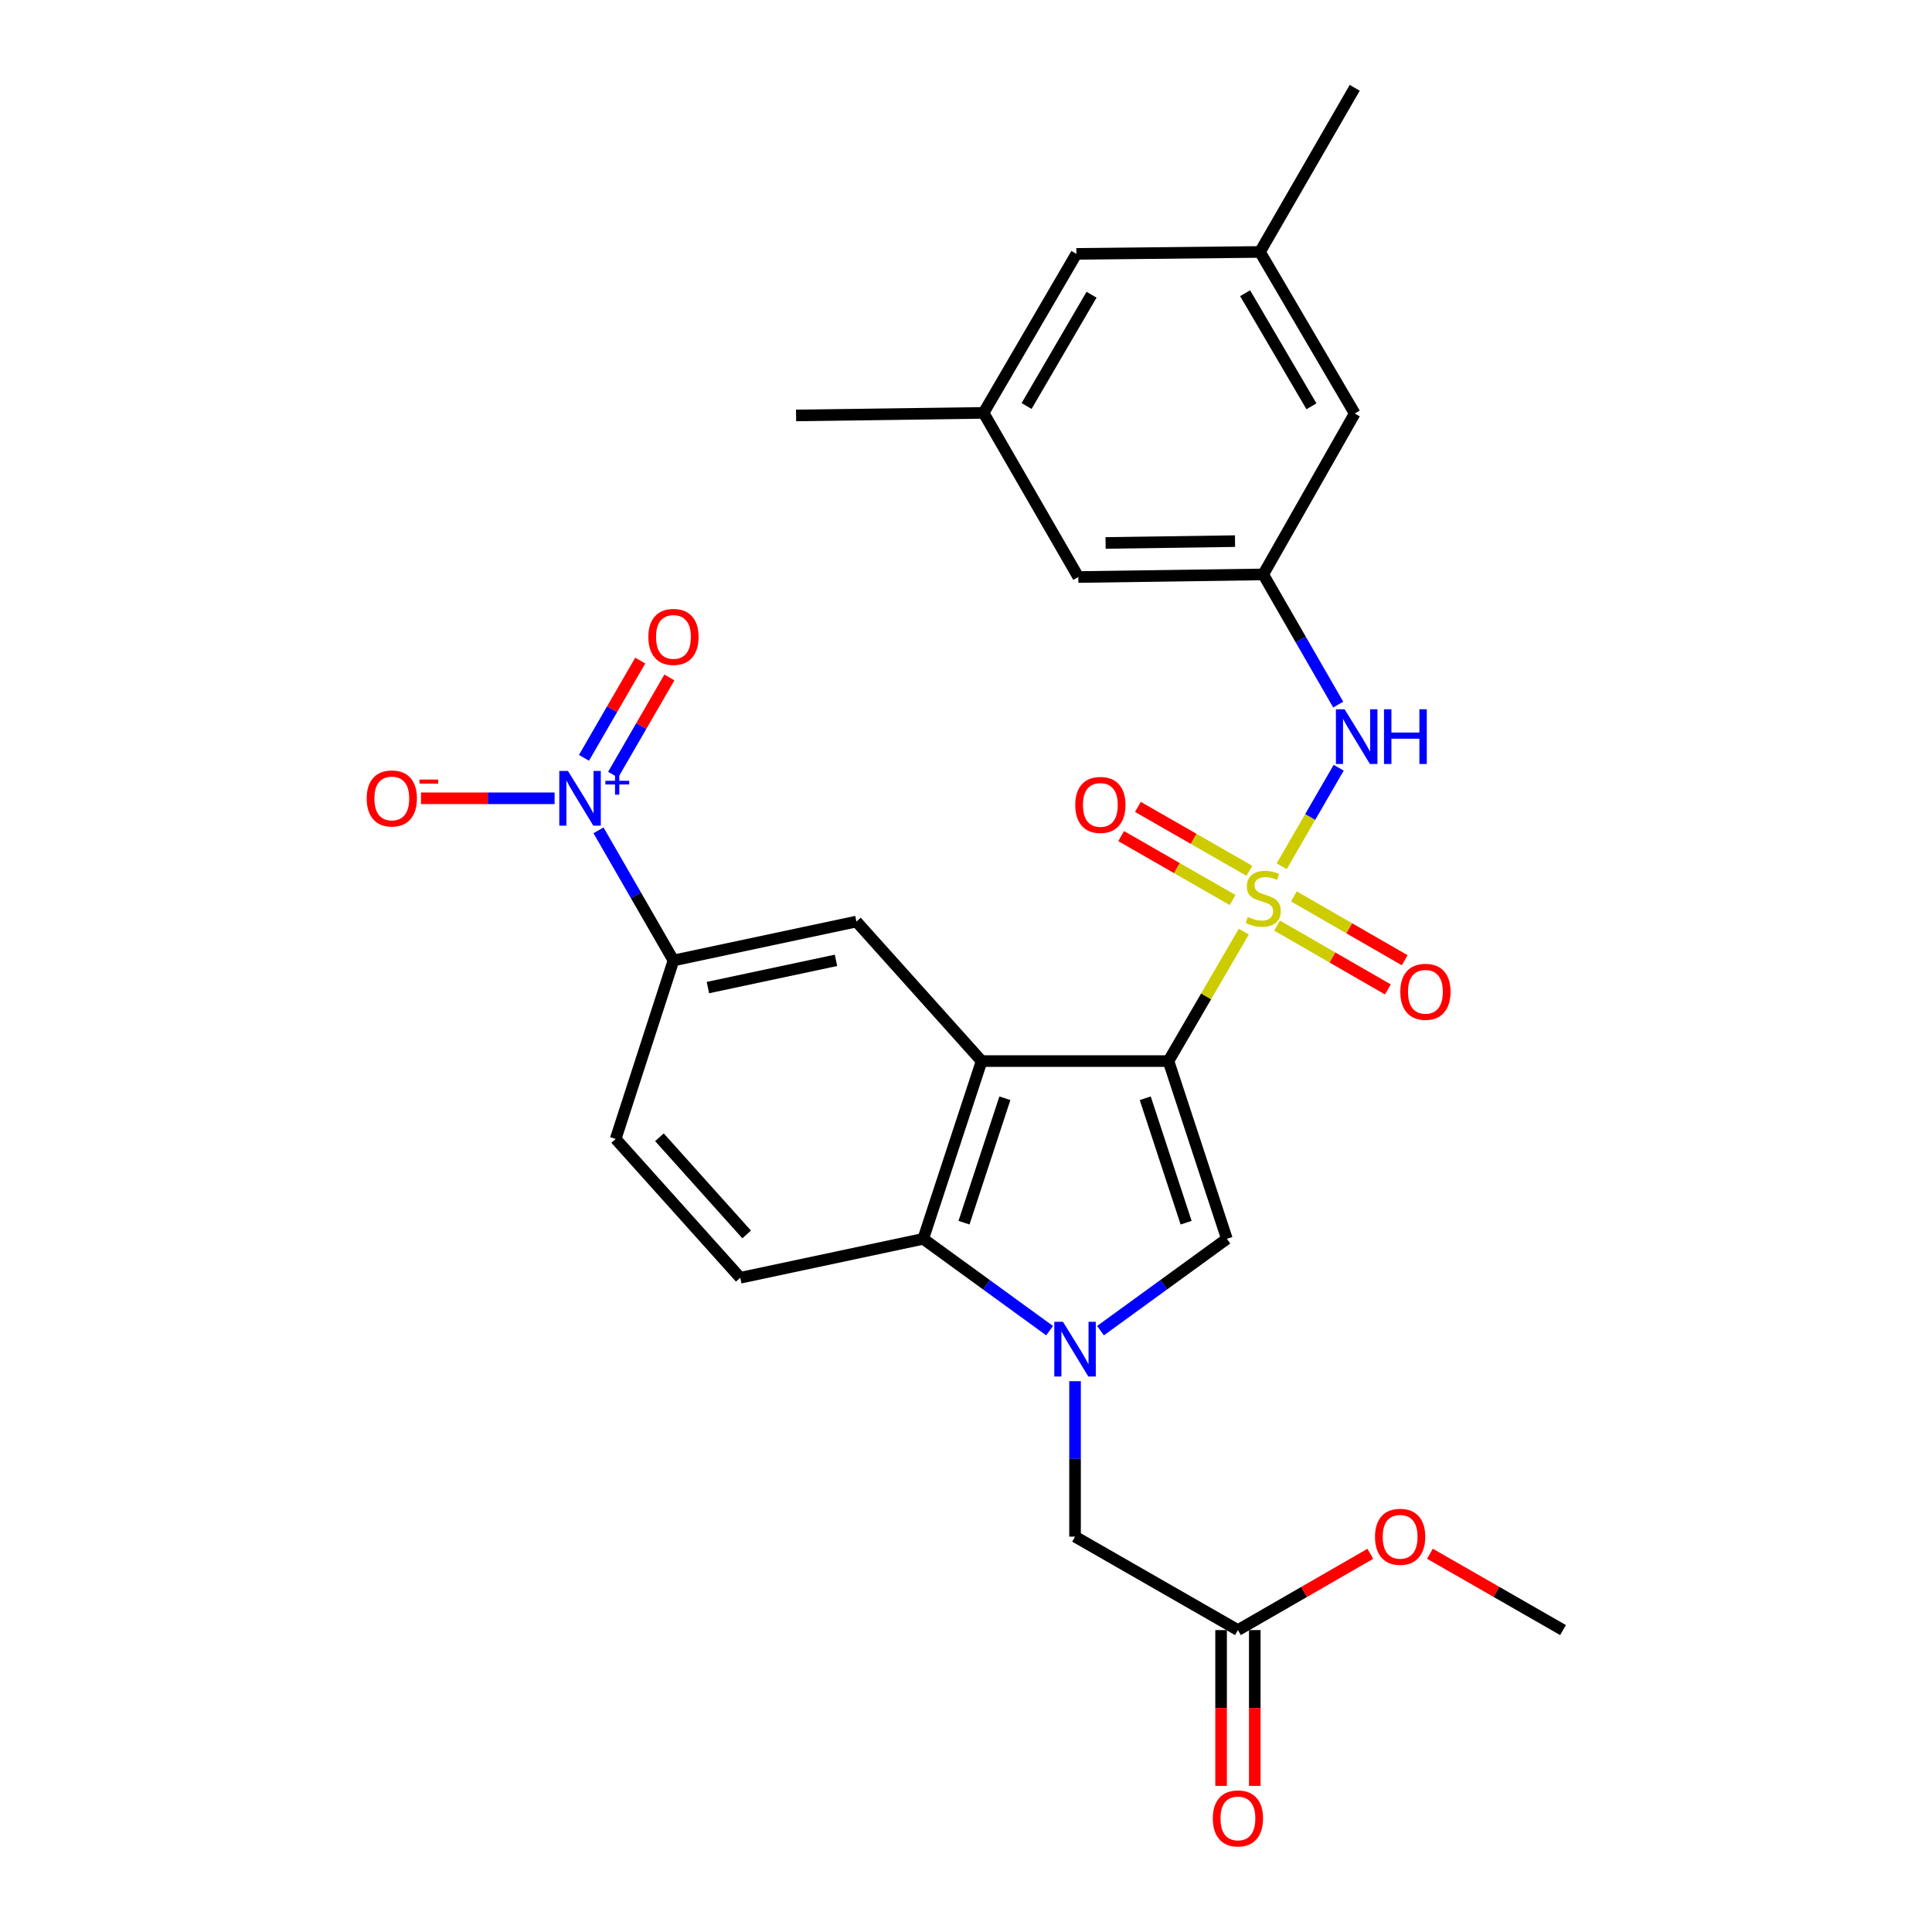 <?xml version='1.0' encoding='iso-8859-1'?>
<svg version='1.1' baseProfile='full'
              xmlns='http://www.w3.org/2000/svg'
                      xmlns:rdkit='http://www.rdkit.org/xml'
                      xmlns:xlink='http://www.w3.org/1999/xlink'
                  xml:space='preserve'
width='1000px' height='1000px' viewBox='0 0 1000 1000'>
<!-- END OF HEADER -->
<rect style='opacity:1.0;fill:#FFFFFF;stroke:none' width='1000' height='1000' x='0' y='0'> </rect>
<path class='bond-0' d='M 604.805,549.212 L 624.29,515.711' style='fill:none;fill-rule:evenodd;stroke:#000000;stroke-width:6px;stroke-linecap:butt;stroke-linejoin:miter;stroke-opacity:1' />
<path class='bond-0' d='M 624.29,515.711 L 643.774,482.211' style='fill:none;fill-rule:evenodd;stroke:#CCCC00;stroke-width:6px;stroke-linecap:butt;stroke-linejoin:miter;stroke-opacity:1' />
<path class='bond-1' d='M 604.805,549.212 L 508.087,549.212' style='fill:none;fill-rule:evenodd;stroke:#000000;stroke-width:6px;stroke-linecap:butt;stroke-linejoin:miter;stroke-opacity:1' />
<path class='bond-3' d='M 604.805,549.212 L 635.027,641.222' style='fill:none;fill-rule:evenodd;stroke:#000000;stroke-width:6px;stroke-linecap:butt;stroke-linejoin:miter;stroke-opacity:1' />
<path class='bond-3' d='M 592.774,568.454 L 613.929,632.861' style='fill:none;fill-rule:evenodd;stroke:#000000;stroke-width:6px;stroke-linecap:butt;stroke-linejoin:miter;stroke-opacity:1' />
<path class='bond-6' d='M 663.411,448.357 L 678.156,422.867' style='fill:none;fill-rule:evenodd;stroke:#CCCC00;stroke-width:6px;stroke-linecap:butt;stroke-linejoin:miter;stroke-opacity:1' />
<path class='bond-6' d='M 678.156,422.867 L 692.9,397.377' style='fill:none;fill-rule:evenodd;stroke:#0000FF;stroke-width:6px;stroke-linecap:butt;stroke-linejoin:miter;stroke-opacity:1' />
<path class='bond-10' d='M 646.675,450.729 L 617.828,434.186' style='fill:none;fill-rule:evenodd;stroke:#CCCC00;stroke-width:6px;stroke-linecap:butt;stroke-linejoin:miter;stroke-opacity:1' />
<path class='bond-10' d='M 617.828,434.186 L 588.982,417.643' style='fill:none;fill-rule:evenodd;stroke:#FF0000;stroke-width:6px;stroke-linecap:butt;stroke-linejoin:miter;stroke-opacity:1' />
<path class='bond-10' d='M 638.001,465.854 L 609.154,449.311' style='fill:none;fill-rule:evenodd;stroke:#CCCC00;stroke-width:6px;stroke-linecap:butt;stroke-linejoin:miter;stroke-opacity:1' />
<path class='bond-10' d='M 609.154,449.311 L 580.308,432.768' style='fill:none;fill-rule:evenodd;stroke:#FF0000;stroke-width:6px;stroke-linecap:butt;stroke-linejoin:miter;stroke-opacity:1' />
<path class='bond-11' d='M 660.997,479.073 L 689.676,495.599' style='fill:none;fill-rule:evenodd;stroke:#CCCC00;stroke-width:6px;stroke-linecap:butt;stroke-linejoin:miter;stroke-opacity:1' />
<path class='bond-11' d='M 689.676,495.599 L 718.356,512.124' style='fill:none;fill-rule:evenodd;stroke:#FF0000;stroke-width:6px;stroke-linecap:butt;stroke-linejoin:miter;stroke-opacity:1' />
<path class='bond-11' d='M 669.702,463.966 L 698.381,480.492' style='fill:none;fill-rule:evenodd;stroke:#CCCC00;stroke-width:6px;stroke-linecap:butt;stroke-linejoin:miter;stroke-opacity:1' />
<path class='bond-11' d='M 698.381,480.492 L 727.061,497.017' style='fill:none;fill-rule:evenodd;stroke:#FF0000;stroke-width:6px;stroke-linecap:butt;stroke-linejoin:miter;stroke-opacity:1' />
<path class='bond-4' d='M 508.087,549.212 L 477.866,641.222' style='fill:none;fill-rule:evenodd;stroke:#000000;stroke-width:6px;stroke-linecap:butt;stroke-linejoin:miter;stroke-opacity:1' />
<path class='bond-4' d='M 520.119,568.454 L 498.964,632.861' style='fill:none;fill-rule:evenodd;stroke:#000000;stroke-width:6px;stroke-linecap:butt;stroke-linejoin:miter;stroke-opacity:1' />
<path class='bond-7' d='M 508.087,549.212 L 443.286,476.99' style='fill:none;fill-rule:evenodd;stroke:#000000;stroke-width:6px;stroke-linecap:butt;stroke-linejoin:miter;stroke-opacity:1' />
<path class='bond-2' d='M 569.61,688.747 L 602.318,664.984' style='fill:none;fill-rule:evenodd;stroke:#0000FF;stroke-width:6px;stroke-linecap:butt;stroke-linejoin:miter;stroke-opacity:1' />
<path class='bond-2' d='M 602.318,664.984 L 635.027,641.222' style='fill:none;fill-rule:evenodd;stroke:#000000;stroke-width:6px;stroke-linecap:butt;stroke-linejoin:miter;stroke-opacity:1' />
<path class='bond-9' d='M 556.441,714.899 L 556.441,755.13' style='fill:none;fill-rule:evenodd;stroke:#0000FF;stroke-width:6px;stroke-linecap:butt;stroke-linejoin:miter;stroke-opacity:1' />
<path class='bond-9' d='M 556.441,755.13 L 556.441,795.361' style='fill:none;fill-rule:evenodd;stroke:#000000;stroke-width:6px;stroke-linecap:butt;stroke-linejoin:miter;stroke-opacity:1' />
<path class='bond-28' d='M 543.273,688.746 L 510.57,664.984' style='fill:none;fill-rule:evenodd;stroke:#0000FF;stroke-width:6px;stroke-linecap:butt;stroke-linejoin:miter;stroke-opacity:1' />
<path class='bond-28' d='M 510.57,664.984 L 477.866,641.222' style='fill:none;fill-rule:evenodd;stroke:#000000;stroke-width:6px;stroke-linecap:butt;stroke-linejoin:miter;stroke-opacity:1' />
<path class='bond-13' d='M 477.866,641.222 L 383.163,661.37' style='fill:none;fill-rule:evenodd;stroke:#000000;stroke-width:6px;stroke-linecap:butt;stroke-linejoin:miter;stroke-opacity:1' />
<path class='bond-5' d='M 309.78,429.778 L 329.181,463.458' style='fill:none;fill-rule:evenodd;stroke:#0000FF;stroke-width:6px;stroke-linecap:butt;stroke-linejoin:miter;stroke-opacity:1' />
<path class='bond-5' d='M 329.181,463.458 L 348.582,497.138' style='fill:none;fill-rule:evenodd;stroke:#000000;stroke-width:6px;stroke-linecap:butt;stroke-linejoin:miter;stroke-opacity:1' />
<path class='bond-14' d='M 287.053,413.196 L 252.481,413.196' style='fill:none;fill-rule:evenodd;stroke:#0000FF;stroke-width:6px;stroke-linecap:butt;stroke-linejoin:miter;stroke-opacity:1' />
<path class='bond-14' d='M 252.481,413.196 L 217.909,413.196' style='fill:none;fill-rule:evenodd;stroke:#FF0000;stroke-width:6px;stroke-linecap:butt;stroke-linejoin:miter;stroke-opacity:1' />
<path class='bond-16' d='M 317.36,400.986 L 331.917,375.815' style='fill:none;fill-rule:evenodd;stroke:#0000FF;stroke-width:6px;stroke-linecap:butt;stroke-linejoin:miter;stroke-opacity:1' />
<path class='bond-16' d='M 331.917,375.815 L 346.474,350.644' style='fill:none;fill-rule:evenodd;stroke:#FF0000;stroke-width:6px;stroke-linecap:butt;stroke-linejoin:miter;stroke-opacity:1' />
<path class='bond-16' d='M 302.267,392.257 L 316.824,367.086' style='fill:none;fill-rule:evenodd;stroke:#0000FF;stroke-width:6px;stroke-linecap:butt;stroke-linejoin:miter;stroke-opacity:1' />
<path class='bond-16' d='M 316.824,367.086 L 331.38,341.915' style='fill:none;fill-rule:evenodd;stroke:#FF0000;stroke-width:6px;stroke-linecap:butt;stroke-linejoin:miter;stroke-opacity:1' />
<path class='bond-12' d='M 692.659,364.697 L 673.253,331.008' style='fill:none;fill-rule:evenodd;stroke:#0000FF;stroke-width:6px;stroke-linecap:butt;stroke-linejoin:miter;stroke-opacity:1' />
<path class='bond-12' d='M 673.253,331.008 L 653.847,297.319' style='fill:none;fill-rule:evenodd;stroke:#000000;stroke-width:6px;stroke-linecap:butt;stroke-linejoin:miter;stroke-opacity:1' />
<path class='bond-8' d='M 443.286,476.99 L 348.582,497.138' style='fill:none;fill-rule:evenodd;stroke:#000000;stroke-width:6px;stroke-linecap:butt;stroke-linejoin:miter;stroke-opacity:1' />
<path class='bond-8' d='M 432.708,497.066 L 366.416,511.169' style='fill:none;fill-rule:evenodd;stroke:#000000;stroke-width:6px;stroke-linecap:butt;stroke-linejoin:miter;stroke-opacity:1' />
<path class='bond-17' d='M 348.582,497.138 L 318.671,589.507' style='fill:none;fill-rule:evenodd;stroke:#000000;stroke-width:6px;stroke-linecap:butt;stroke-linejoin:miter;stroke-opacity:1' />
<path class='bond-15' d='M 556.441,795.361 L 640.751,843.724' style='fill:none;fill-rule:evenodd;stroke:#000000;stroke-width:6px;stroke-linecap:butt;stroke-linejoin:miter;stroke-opacity:1' />
<path class='bond-21' d='M 653.847,297.319 L 558.137,298.665' style='fill:none;fill-rule:evenodd;stroke:#000000;stroke-width:6px;stroke-linecap:butt;stroke-linejoin:miter;stroke-opacity:1' />
<path class='bond-21' d='M 639.245,280.087 L 572.248,281.029' style='fill:none;fill-rule:evenodd;stroke:#000000;stroke-width:6px;stroke-linecap:butt;stroke-linejoin:miter;stroke-opacity:1' />
<path class='bond-22' d='M 653.847,297.319 L 701.204,214.026' style='fill:none;fill-rule:evenodd;stroke:#000000;stroke-width:6px;stroke-linecap:butt;stroke-linejoin:miter;stroke-opacity:1' />
<path class='bond-29' d='M 383.163,661.37 L 318.671,589.507' style='fill:none;fill-rule:evenodd;stroke:#000000;stroke-width:6px;stroke-linecap:butt;stroke-linejoin:miter;stroke-opacity:1' />
<path class='bond-29' d='M 386.465,638.945 L 341.321,588.641' style='fill:none;fill-rule:evenodd;stroke:#000000;stroke-width:6px;stroke-linecap:butt;stroke-linejoin:miter;stroke-opacity:1' />
<path class='bond-18' d='M 632.034,843.724 L 632.034,884.05' style='fill:none;fill-rule:evenodd;stroke:#000000;stroke-width:6px;stroke-linecap:butt;stroke-linejoin:miter;stroke-opacity:1' />
<path class='bond-18' d='M 632.034,884.05 L 632.034,924.375' style='fill:none;fill-rule:evenodd;stroke:#FF0000;stroke-width:6px;stroke-linecap:butt;stroke-linejoin:miter;stroke-opacity:1' />
<path class='bond-18' d='M 649.469,843.724 L 649.469,884.05' style='fill:none;fill-rule:evenodd;stroke:#000000;stroke-width:6px;stroke-linecap:butt;stroke-linejoin:miter;stroke-opacity:1' />
<path class='bond-18' d='M 649.469,884.05 L 649.469,924.375' style='fill:none;fill-rule:evenodd;stroke:#FF0000;stroke-width:6px;stroke-linecap:butt;stroke-linejoin:miter;stroke-opacity:1' />
<path class='bond-24' d='M 640.751,843.724 L 675.016,823.985' style='fill:none;fill-rule:evenodd;stroke:#000000;stroke-width:6px;stroke-linecap:butt;stroke-linejoin:miter;stroke-opacity:1' />
<path class='bond-24' d='M 675.016,823.985 L 709.281,804.245' style='fill:none;fill-rule:evenodd;stroke:#FF0000;stroke-width:6px;stroke-linecap:butt;stroke-linejoin:miter;stroke-opacity:1' />
<path class='bond-19' d='M 652.152,130.404 L 701.204,214.026' style='fill:none;fill-rule:evenodd;stroke:#000000;stroke-width:6px;stroke-linecap:butt;stroke-linejoin:miter;stroke-opacity:1' />
<path class='bond-19' d='M 644.471,151.769 L 678.807,210.304' style='fill:none;fill-rule:evenodd;stroke:#000000;stroke-width:6px;stroke-linecap:butt;stroke-linejoin:miter;stroke-opacity:1' />
<path class='bond-23' d='M 652.152,130.404 L 557.129,131.411' style='fill:none;fill-rule:evenodd;stroke:#000000;stroke-width:6px;stroke-linecap:butt;stroke-linejoin:miter;stroke-opacity:1' />
<path class='bond-26' d='M 652.152,130.404 L 701.204,45.455' style='fill:none;fill-rule:evenodd;stroke:#000000;stroke-width:6px;stroke-linecap:butt;stroke-linejoin:miter;stroke-opacity:1' />
<path class='bond-20' d='M 509.095,213.706 L 558.137,298.665' style='fill:none;fill-rule:evenodd;stroke:#000000;stroke-width:6px;stroke-linecap:butt;stroke-linejoin:miter;stroke-opacity:1' />
<path class='bond-25' d='M 509.095,213.706 L 412.047,215.033' style='fill:none;fill-rule:evenodd;stroke:#000000;stroke-width:6px;stroke-linecap:butt;stroke-linejoin:miter;stroke-opacity:1' />
<path class='bond-30' d='M 509.095,213.706 L 557.129,131.411' style='fill:none;fill-rule:evenodd;stroke:#000000;stroke-width:6px;stroke-linecap:butt;stroke-linejoin:miter;stroke-opacity:1' />
<path class='bond-30' d='M 531.358,210.151 L 564.982,152.544' style='fill:none;fill-rule:evenodd;stroke:#000000;stroke-width:6px;stroke-linecap:butt;stroke-linejoin:miter;stroke-opacity:1' />
<path class='bond-27' d='M 740.133,804.212 L 774.573,823.968' style='fill:none;fill-rule:evenodd;stroke:#FF0000;stroke-width:6px;stroke-linecap:butt;stroke-linejoin:miter;stroke-opacity:1' />
<path class='bond-27' d='M 774.573,823.968 L 809.012,843.724' style='fill:none;fill-rule:evenodd;stroke:#000000;stroke-width:6px;stroke-linecap:butt;stroke-linejoin:miter;stroke-opacity:1' />
<path  class='atom-1' d='M 645.847 474.612
Q 646.167 474.732, 647.487 475.292
Q 648.807 475.852, 650.247 476.212
Q 651.727 476.532, 653.167 476.532
Q 655.847 476.532, 657.407 475.252
Q 658.967 473.932, 658.967 471.652
Q 658.967 470.092, 658.167 469.132
Q 657.407 468.172, 656.207 467.652
Q 655.007 467.132, 653.007 466.532
Q 650.487 465.772, 648.967 465.052
Q 647.487 464.332, 646.407 462.812
Q 645.367 461.292, 645.367 458.732
Q 645.367 455.172, 647.767 452.972
Q 650.207 450.772, 655.007 450.772
Q 658.287 450.772, 662.007 452.332
L 661.087 455.412
Q 657.687 454.012, 655.127 454.012
Q 652.367 454.012, 650.847 455.172
Q 649.327 456.292, 649.367 458.252
Q 649.367 459.772, 650.127 460.692
Q 650.927 461.612, 652.047 462.132
Q 653.207 462.652, 655.127 463.252
Q 657.687 464.052, 659.207 464.852
Q 660.727 465.652, 661.807 467.292
Q 662.927 468.892, 662.927 471.652
Q 662.927 475.572, 660.287 477.692
Q 657.687 479.772, 653.327 479.772
Q 650.807 479.772, 648.887 479.212
Q 647.007 478.692, 644.767 477.772
L 645.847 474.612
' fill='#CCCC00'/>
<path  class='atom-3' d='M 550.181 684.153
L 559.461 699.153
Q 560.381 700.633, 561.861 703.313
Q 563.341 705.993, 563.421 706.153
L 563.421 684.153
L 567.181 684.153
L 567.181 712.473
L 563.301 712.473
L 553.341 696.073
Q 552.181 694.153, 550.941 691.953
Q 549.741 689.753, 549.381 689.073
L 549.381 712.473
L 545.701 712.473
L 545.701 684.153
L 550.181 684.153
' fill='#0000FF'/>
<path  class='atom-6' d='M 293.968 399.036
L 303.248 414.036
Q 304.168 415.516, 305.648 418.196
Q 307.128 420.876, 307.208 421.036
L 307.208 399.036
L 310.968 399.036
L 310.968 427.356
L 307.088 427.356
L 297.128 410.956
Q 295.968 409.036, 294.728 406.836
Q 293.528 404.636, 293.168 403.956
L 293.168 427.356
L 289.488 427.356
L 289.488 399.036
L 293.968 399.036
' fill='#0000FF'/>
<path  class='atom-6' d='M 313.344 404.141
L 318.334 404.141
L 318.334 398.887
L 320.551 398.887
L 320.551 404.141
L 325.673 404.141
L 325.673 406.042
L 320.551 406.042
L 320.551 411.322
L 318.334 411.322
L 318.334 406.042
L 313.344 406.042
L 313.344 404.141
' fill='#0000FF'/>
<path  class='atom-7' d='M 695.951 367.12
L 705.231 382.12
Q 706.151 383.6, 707.631 386.28
Q 709.111 388.96, 709.191 389.12
L 709.191 367.12
L 712.951 367.12
L 712.951 395.44
L 709.071 395.44
L 699.111 379.04
Q 697.951 377.12, 696.711 374.92
Q 695.511 372.72, 695.151 372.04
L 695.151 395.44
L 691.471 395.44
L 691.471 367.12
L 695.951 367.12
' fill='#0000FF'/>
<path  class='atom-7' d='M 716.351 367.12
L 720.191 367.12
L 720.191 379.16
L 734.671 379.16
L 734.671 367.12
L 738.511 367.12
L 738.511 395.44
L 734.671 395.44
L 734.671 382.36
L 720.191 382.36
L 720.191 395.44
L 716.351 395.44
L 716.351 367.12
' fill='#0000FF'/>
<path  class='atom-11' d='M 556.547 416.628
Q 556.547 409.828, 559.907 406.028
Q 563.267 402.228, 569.547 402.228
Q 575.827 402.228, 579.187 406.028
Q 582.547 409.828, 582.547 416.628
Q 582.547 423.508, 579.147 427.428
Q 575.747 431.308, 569.547 431.308
Q 563.307 431.308, 559.907 427.428
Q 556.547 423.548, 556.547 416.628
M 569.547 428.108
Q 573.867 428.108, 576.187 425.228
Q 578.547 422.308, 578.547 416.628
Q 578.547 411.068, 576.187 408.268
Q 573.867 405.428, 569.547 405.428
Q 565.227 405.428, 562.867 408.228
Q 560.547 411.028, 560.547 416.628
Q 560.547 422.348, 562.867 425.228
Q 565.227 428.108, 569.547 428.108
' fill='#FF0000'/>
<path  class='atom-12' d='M 724.799 513.346
Q 724.799 506.546, 728.159 502.746
Q 731.519 498.946, 737.799 498.946
Q 744.079 498.946, 747.439 502.746
Q 750.799 506.546, 750.799 513.346
Q 750.799 520.226, 747.399 524.146
Q 743.999 528.026, 737.799 528.026
Q 731.559 528.026, 728.159 524.146
Q 724.799 520.266, 724.799 513.346
M 737.799 524.826
Q 742.119 524.826, 744.439 521.946
Q 746.799 519.026, 746.799 513.346
Q 746.799 507.786, 744.439 504.986
Q 742.119 502.146, 737.799 502.146
Q 733.479 502.146, 731.119 504.946
Q 728.799 507.746, 728.799 513.346
Q 728.799 519.066, 731.119 521.946
Q 733.479 524.826, 737.799 524.826
' fill='#FF0000'/>
<path  class='atom-15' d='M 189.803 413.276
Q 189.803 406.476, 193.163 402.676
Q 196.523 398.876, 202.803 398.876
Q 209.083 398.876, 212.443 402.676
Q 215.803 406.476, 215.803 413.276
Q 215.803 420.156, 212.403 424.076
Q 209.003 427.956, 202.803 427.956
Q 196.563 427.956, 193.163 424.076
Q 189.803 420.196, 189.803 413.276
M 202.803 424.756
Q 207.123 424.756, 209.443 421.876
Q 211.803 418.956, 211.803 413.276
Q 211.803 407.716, 209.443 404.916
Q 207.123 402.076, 202.803 402.076
Q 198.483 402.076, 196.123 404.876
Q 193.803 407.676, 193.803 413.276
Q 193.803 418.996, 196.123 421.876
Q 198.483 424.756, 202.803 424.756
' fill='#FF0000'/>
<path  class='atom-15' d='M 217.123 403.498
L 226.812 403.498
L 226.812 405.61
L 217.123 405.61
L 217.123 403.498
' fill='#FF0000'/>
<path  class='atom-17' d='M 335.582 329.664
Q 335.582 322.864, 338.942 319.064
Q 342.302 315.264, 348.582 315.264
Q 354.862 315.264, 358.222 319.064
Q 361.582 322.864, 361.582 329.664
Q 361.582 336.544, 358.182 340.464
Q 354.782 344.344, 348.582 344.344
Q 342.342 344.344, 338.942 340.464
Q 335.582 336.584, 335.582 329.664
M 348.582 341.144
Q 352.902 341.144, 355.222 338.264
Q 357.582 335.344, 357.582 329.664
Q 357.582 324.104, 355.222 321.304
Q 352.902 318.464, 348.582 318.464
Q 344.262 318.464, 341.902 321.264
Q 339.582 324.064, 339.582 329.664
Q 339.582 335.384, 341.902 338.264
Q 344.262 341.144, 348.582 341.144
' fill='#FF0000'/>
<path  class='atom-19' d='M 627.751 941.21
Q 627.751 934.41, 631.111 930.61
Q 634.471 926.81, 640.751 926.81
Q 647.031 926.81, 650.391 930.61
Q 653.751 934.41, 653.751 941.21
Q 653.751 948.09, 650.351 952.01
Q 646.951 955.89, 640.751 955.89
Q 634.511 955.89, 631.111 952.01
Q 627.751 948.13, 627.751 941.21
M 640.751 952.69
Q 645.071 952.69, 647.391 949.81
Q 649.751 946.89, 649.751 941.21
Q 649.751 935.65, 647.391 932.85
Q 645.071 930.01, 640.751 930.01
Q 636.431 930.01, 634.071 932.81
Q 631.751 935.61, 631.751 941.21
Q 631.751 946.93, 634.071 949.81
Q 636.431 952.69, 640.751 952.69
' fill='#FF0000'/>
<path  class='atom-25' d='M 711.703 795.441
Q 711.703 788.641, 715.063 784.841
Q 718.423 781.041, 724.703 781.041
Q 730.983 781.041, 734.343 784.841
Q 737.703 788.641, 737.703 795.441
Q 737.703 802.321, 734.303 806.241
Q 730.903 810.121, 724.703 810.121
Q 718.463 810.121, 715.063 806.241
Q 711.703 802.361, 711.703 795.441
M 724.703 806.921
Q 729.023 806.921, 731.343 804.041
Q 733.703 801.121, 733.703 795.441
Q 733.703 789.881, 731.343 787.081
Q 729.023 784.241, 724.703 784.241
Q 720.383 784.241, 718.023 787.041
Q 715.703 789.841, 715.703 795.441
Q 715.703 801.161, 718.023 804.041
Q 720.383 806.921, 724.703 806.921
' fill='#FF0000'/>
</svg>
